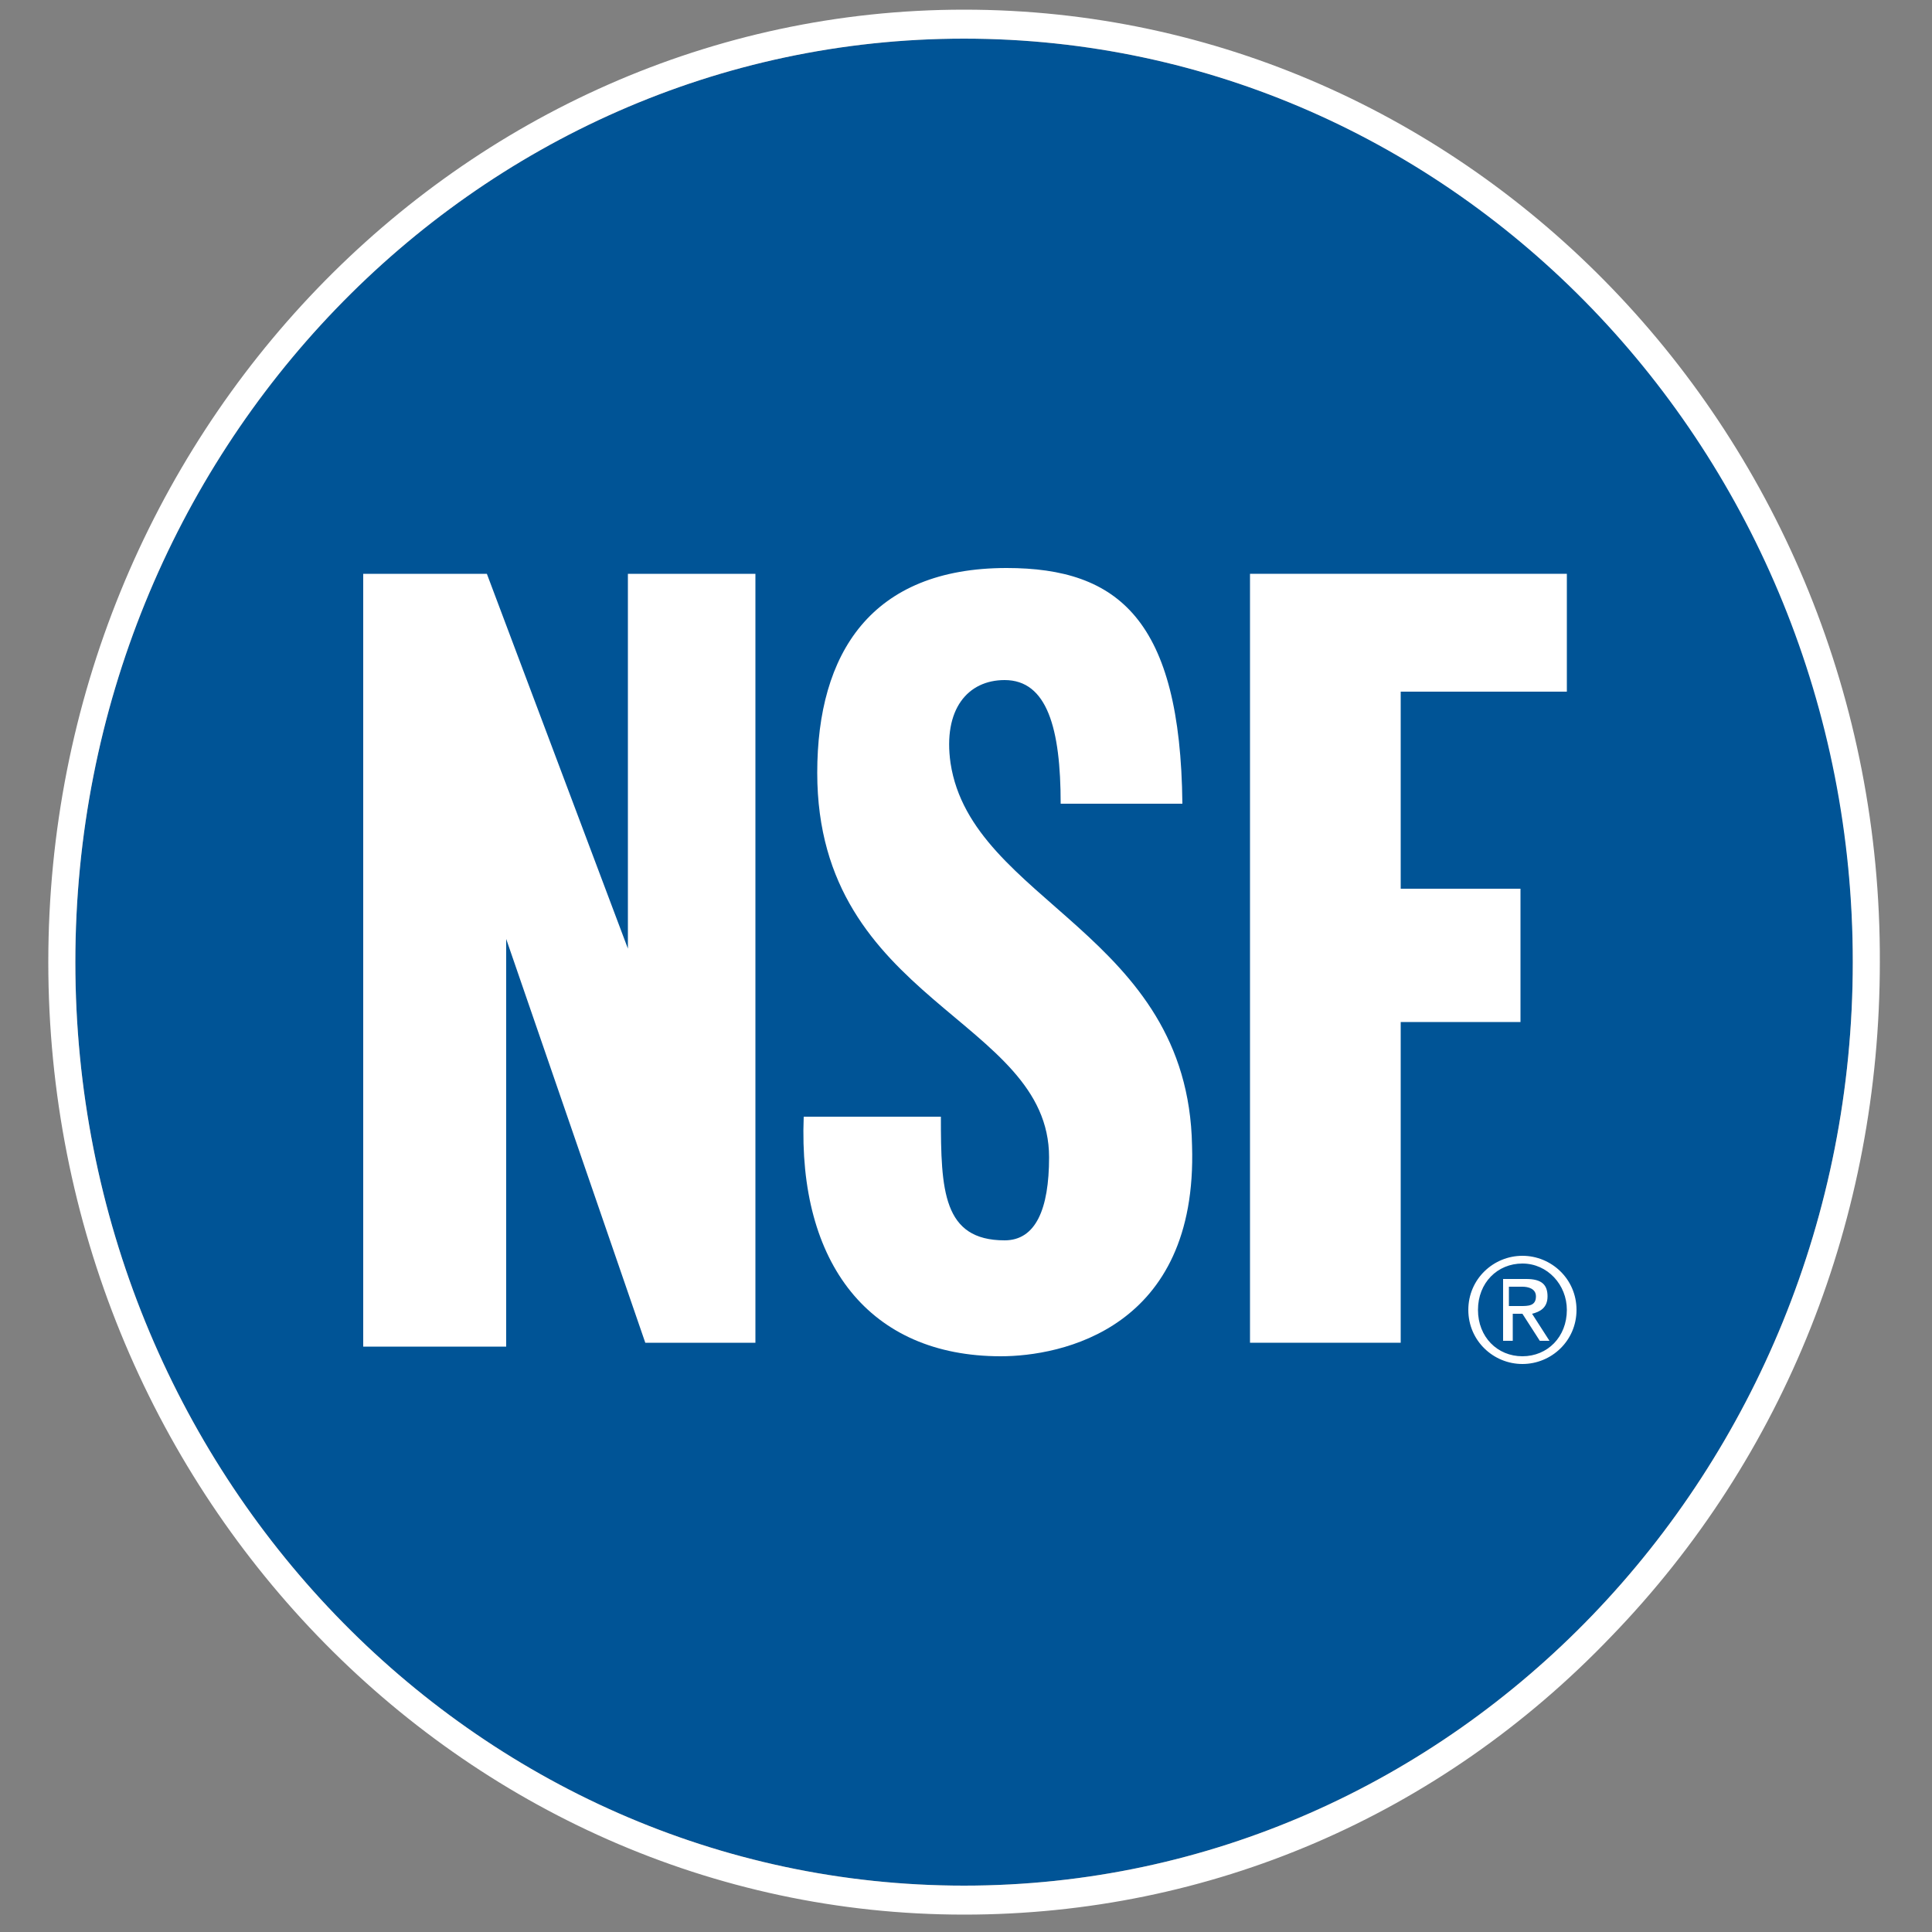 <?xml version="1.0" encoding="utf-8"?>
<!-- Generator: Adobe Illustrator 25.4.1, SVG Export Plug-In . SVG Version: 6.00 Build 0)  -->
<svg version="1.1" id="Livello_1" xmlns="http://www.w3.org/2000/svg" xmlns:xlink="http://www.w3.org/1999/xlink" x="0px" y="0px"
	 viewBox="0 0 100 100" style="enable-background:new 0 0 100 100;" xml:space="preserve">
<rect x="0" y="0" width="100" height="100" fill="#808080" stroke="none"/>
<style type="text/css">
	.st0{fill:#005496;}
	.st1{fill:#FFFFFF;}
</style>
<g>
	<path class="st0" d="M49.9,97.6c25.4,0,46-21.4,46-47.8C96,23.4,75.3,2,49.9,2c-25.4,0-46,21.4-46,47.8
		C3.9,76.2,24.5,97.6,49.9,97.6"/>
	<path class="st1" d="M49.9,2c25.4,0,46,21.4,46,47.8c0,26.4-20.6,47.8-46,47.8c-25.4,0-46-21.4-46-47.8S24.5,2,49.9,2 M49.9,0.5
		C23.8,0.5,2.5,22.6,2.5,49.8c0,27.2,21.3,49.3,47.4,49.3c12.7,0,24.6-5.1,33.5-14.4c9-9.3,13.9-21.7,13.9-34.9
		C97.4,22.6,76.1,0.5,49.9,0.5"/>
</g>
<polygon class="st1" points="18.8,69.7 18.8,29.7 25.2,29.7 32.5,49.1 32.5,29.7 39.1,29.7 39.1,69.5 33.4,69.5 26.2,48.6 
	26.2,69.7 "/>
<g>
	<path class="st1" d="M51.8,70.2c-6.8,0-10.5-4.8-10.2-12.4h7.1c0,3.8,0.1,6.4,3.3,6.4c1.6,0,2.3-1.6,2.3-4.3c0-7.2-12-8-12-19.9
		c0-6.2,2.8-10.6,9.8-10.6c5.8,0,9,2.7,9.1,12.2h-6.3c0-3.9-0.7-6.4-2.9-6.4c-1.9,0-3.2,1.5-2.8,4.3c1.1,7.2,12.3,8.8,12.5,19.8
		C62,68.8,54.9,70.2,51.8,70.2"/>
</g>
<polygon class="st1" points="64.7,69.5 64.7,29.7 81.1,29.7 81.1,35.8 72.5,35.8 72.5,46 78.7,46 78.7,52.9 72.5,52.9 72.5,69.5 "/>
<g>
	<path class="st1" d="M78.8,65c1.5,0,2.8,1.2,2.8,2.8c0,1.6-1.3,2.8-2.8,2.8c-1.5,0-2.8-1.2-2.8-2.8C76,66.2,77.3,65,78.8,65
		 M78.8,70.2c1.3,0,2.3-1,2.3-2.4c0-1.3-1-2.4-2.3-2.4c-1.3,0-2.3,1-2.3,2.4C76.5,69.2,77.5,70.2,78.8,70.2 M77.7,66.2H79
		c0.8,0,1.1,0.3,1.1,0.9c0,0.6-0.4,0.8-0.8,0.9l0.9,1.4h-0.5L78.8,68h-0.5v1.4h-0.5V66.2z M78.2,67.6h0.5c0.4,0,0.8,0,0.8-0.5
		c0-0.4-0.4-0.5-0.7-0.5h-0.7V67.6z"/>
</g>
</svg>
